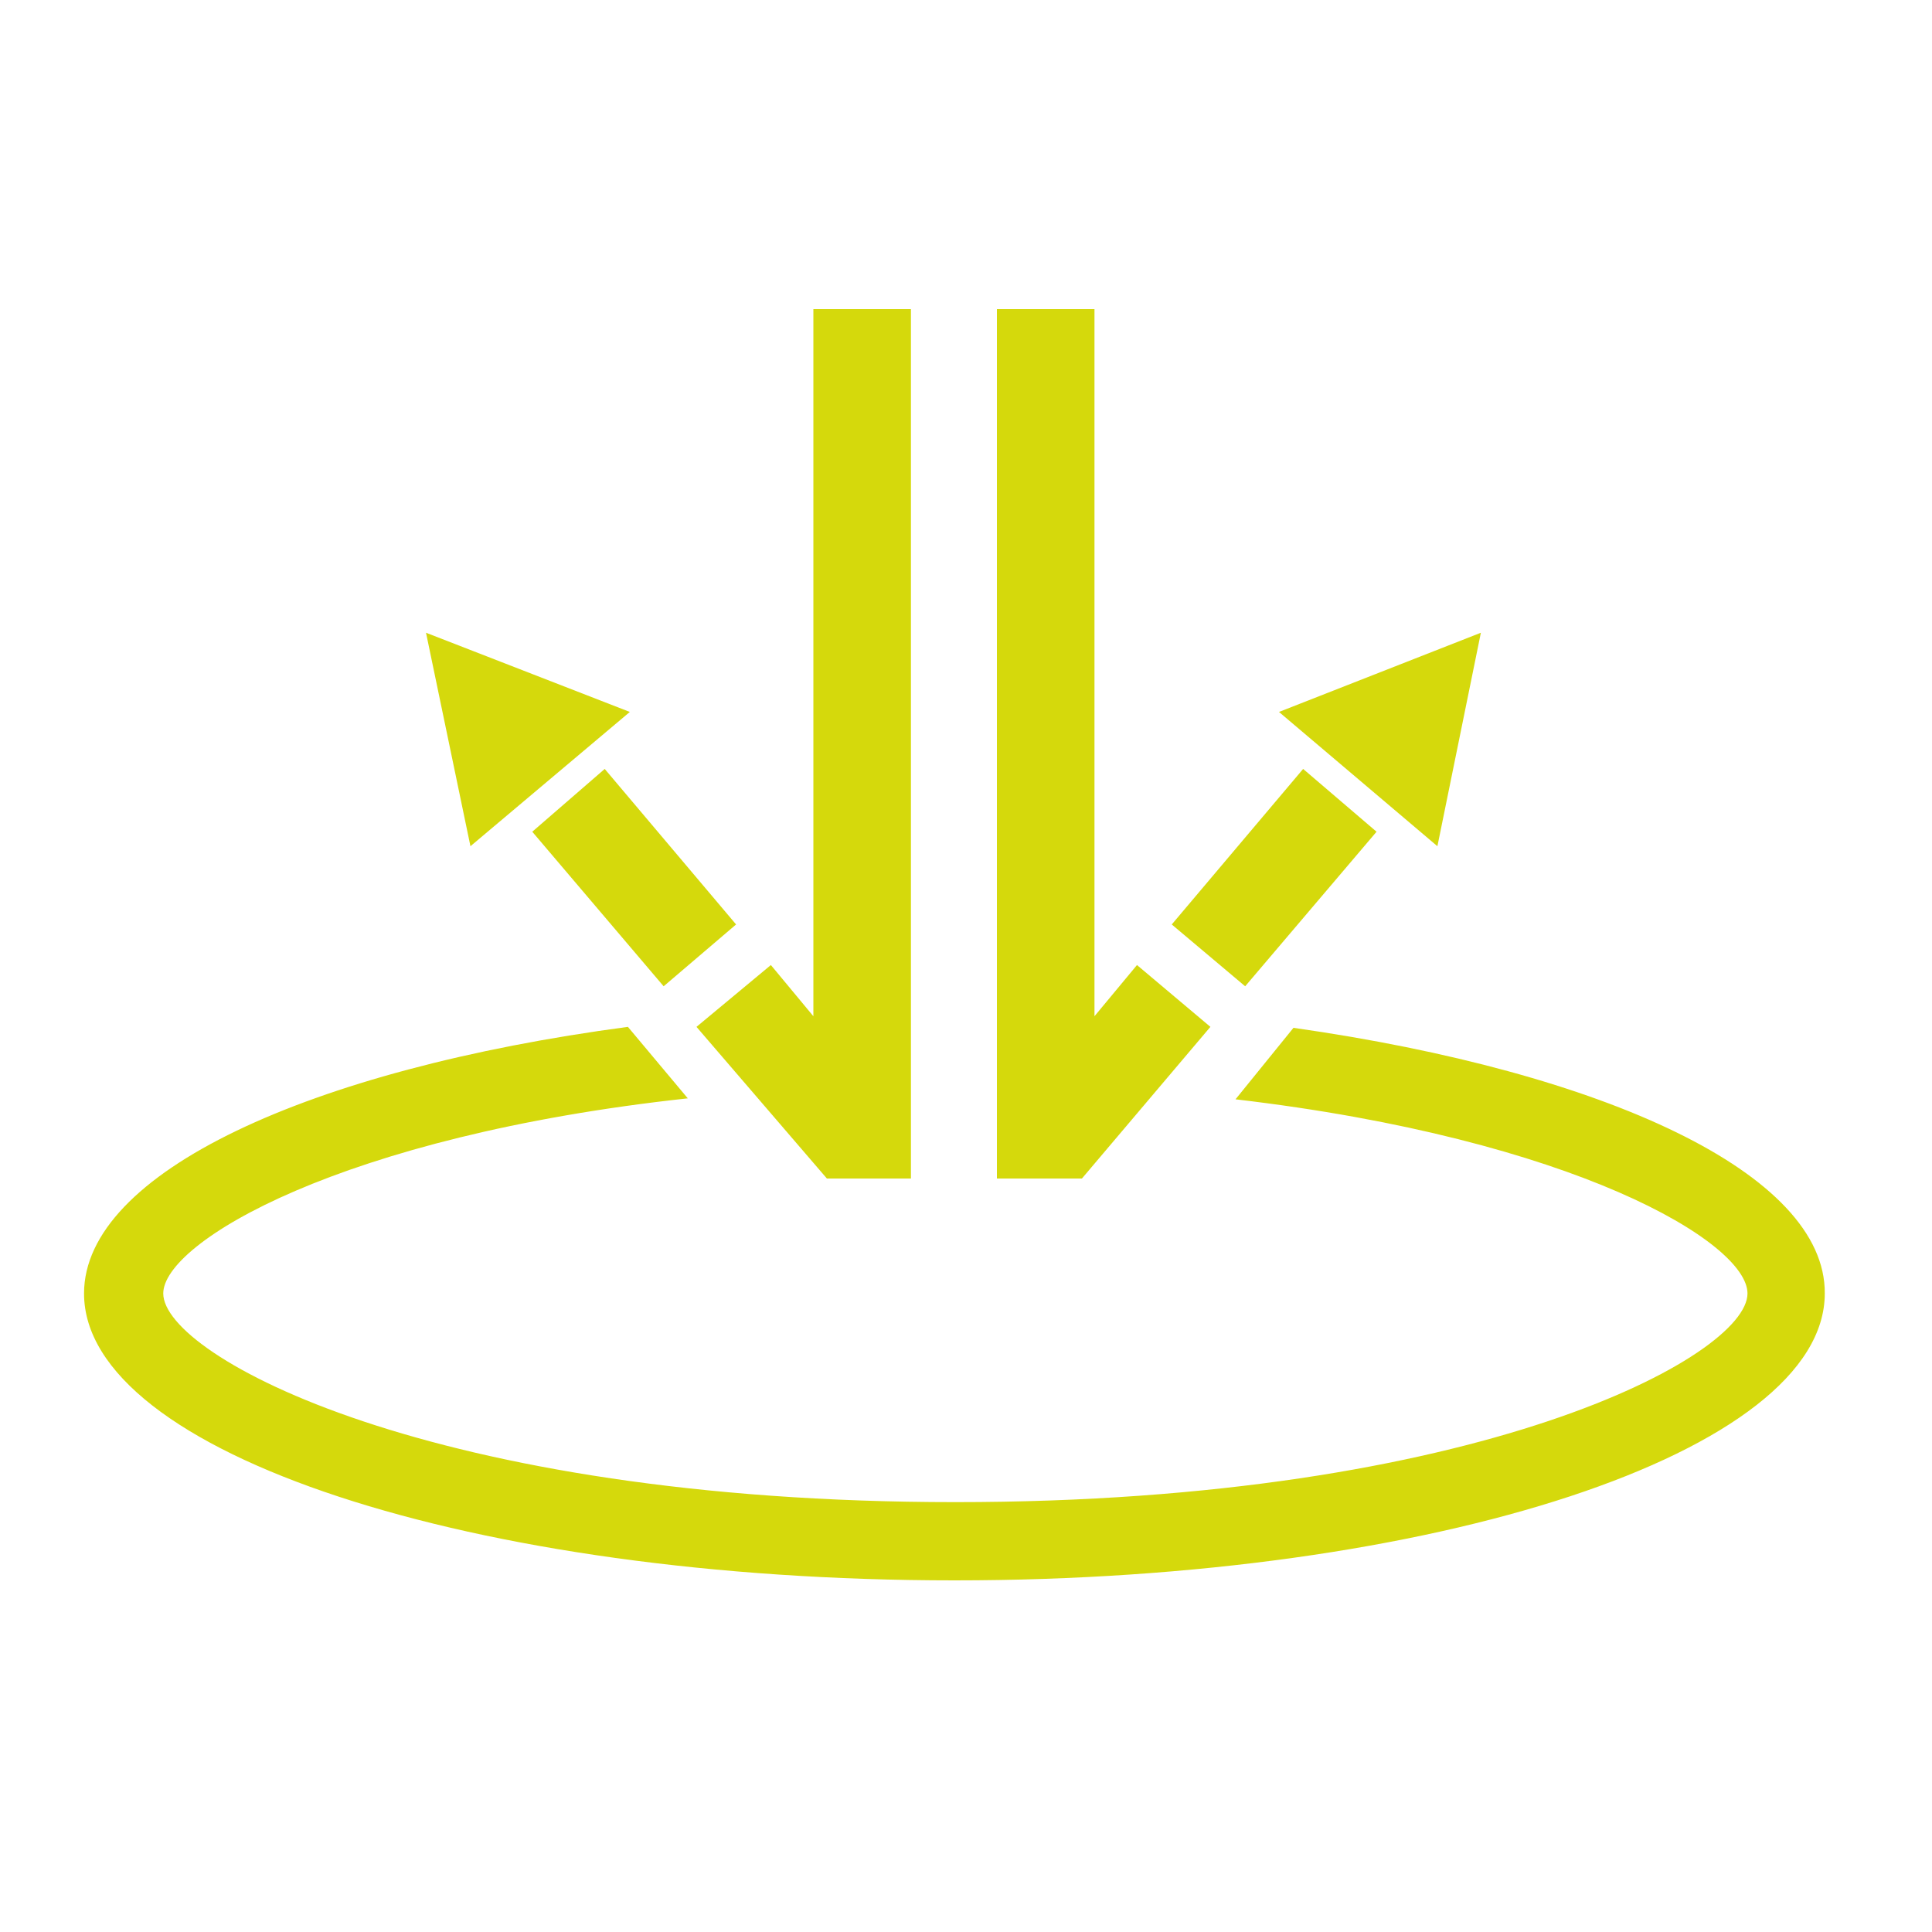 <?xml version="1.0" encoding="utf-8"?>
<!-- Generator: Adobe Illustrator 27.2.0, SVG Export Plug-In . SVG Version: 6.00 Build 0)  -->
<svg version="1.1" id="Ebene_1" xmlns="http://www.w3.org/2000/svg" xmlns:xlink="http://www.w3.org/1999/xlink" x="0px" y="0px"
	 viewBox="0 0 200 200" style="enable-background:new 0 0 200 200;" xml:space="preserve">
<style type="text/css">
	.st0{fill:#D5D90C;}
</style>
<g>
	<g>
		<polygon class="st0" points="94.3,32 84.2,32 84.2,105.2 79.8,99.9 72.1,106.3 85.6,122 94.3,122 		"/>
		<polygon class="st0" points="44.1,65.5 48.7,87.6 65.2,73.7 		"/>
		<polygon class="st0" points="62.6,79.6 55.1,86.1 68.7,102.1 76.2,95.7 		"/>
	</g>
	<path class="st0" d="M133.9,106.4l-6,7.4c35,4.1,53,14.8,53,20.1c0,6.5-27.9,21.6-82,21.6s-82-15.1-82-21.6
		c0-5.3,18.4-16.3,54.3-20.2l-6.2-7.4C32,110.7,8.7,121.4,8.7,133.9c0,16.5,40.3,29.7,90.1,29.7s90.1-13.3,90.1-29.7
		C189,121.5,166.2,111,133.9,106.4z"/>
	<g>
		<polygon class="st0" points="103.2,32 113.3,32 113.3,105.2 117.7,99.9 125.3,106.3 112,122 103.2,122 		"/>
		<polygon class="st0" points="153.3,65.5 148.8,87.6 132.4,73.7 		"/>
		<polygon class="st0" points="134.9,79.6 142.5,86.1 128.9,102.1 121.3,95.7 		"/>
	</g>
</g>
</svg>
